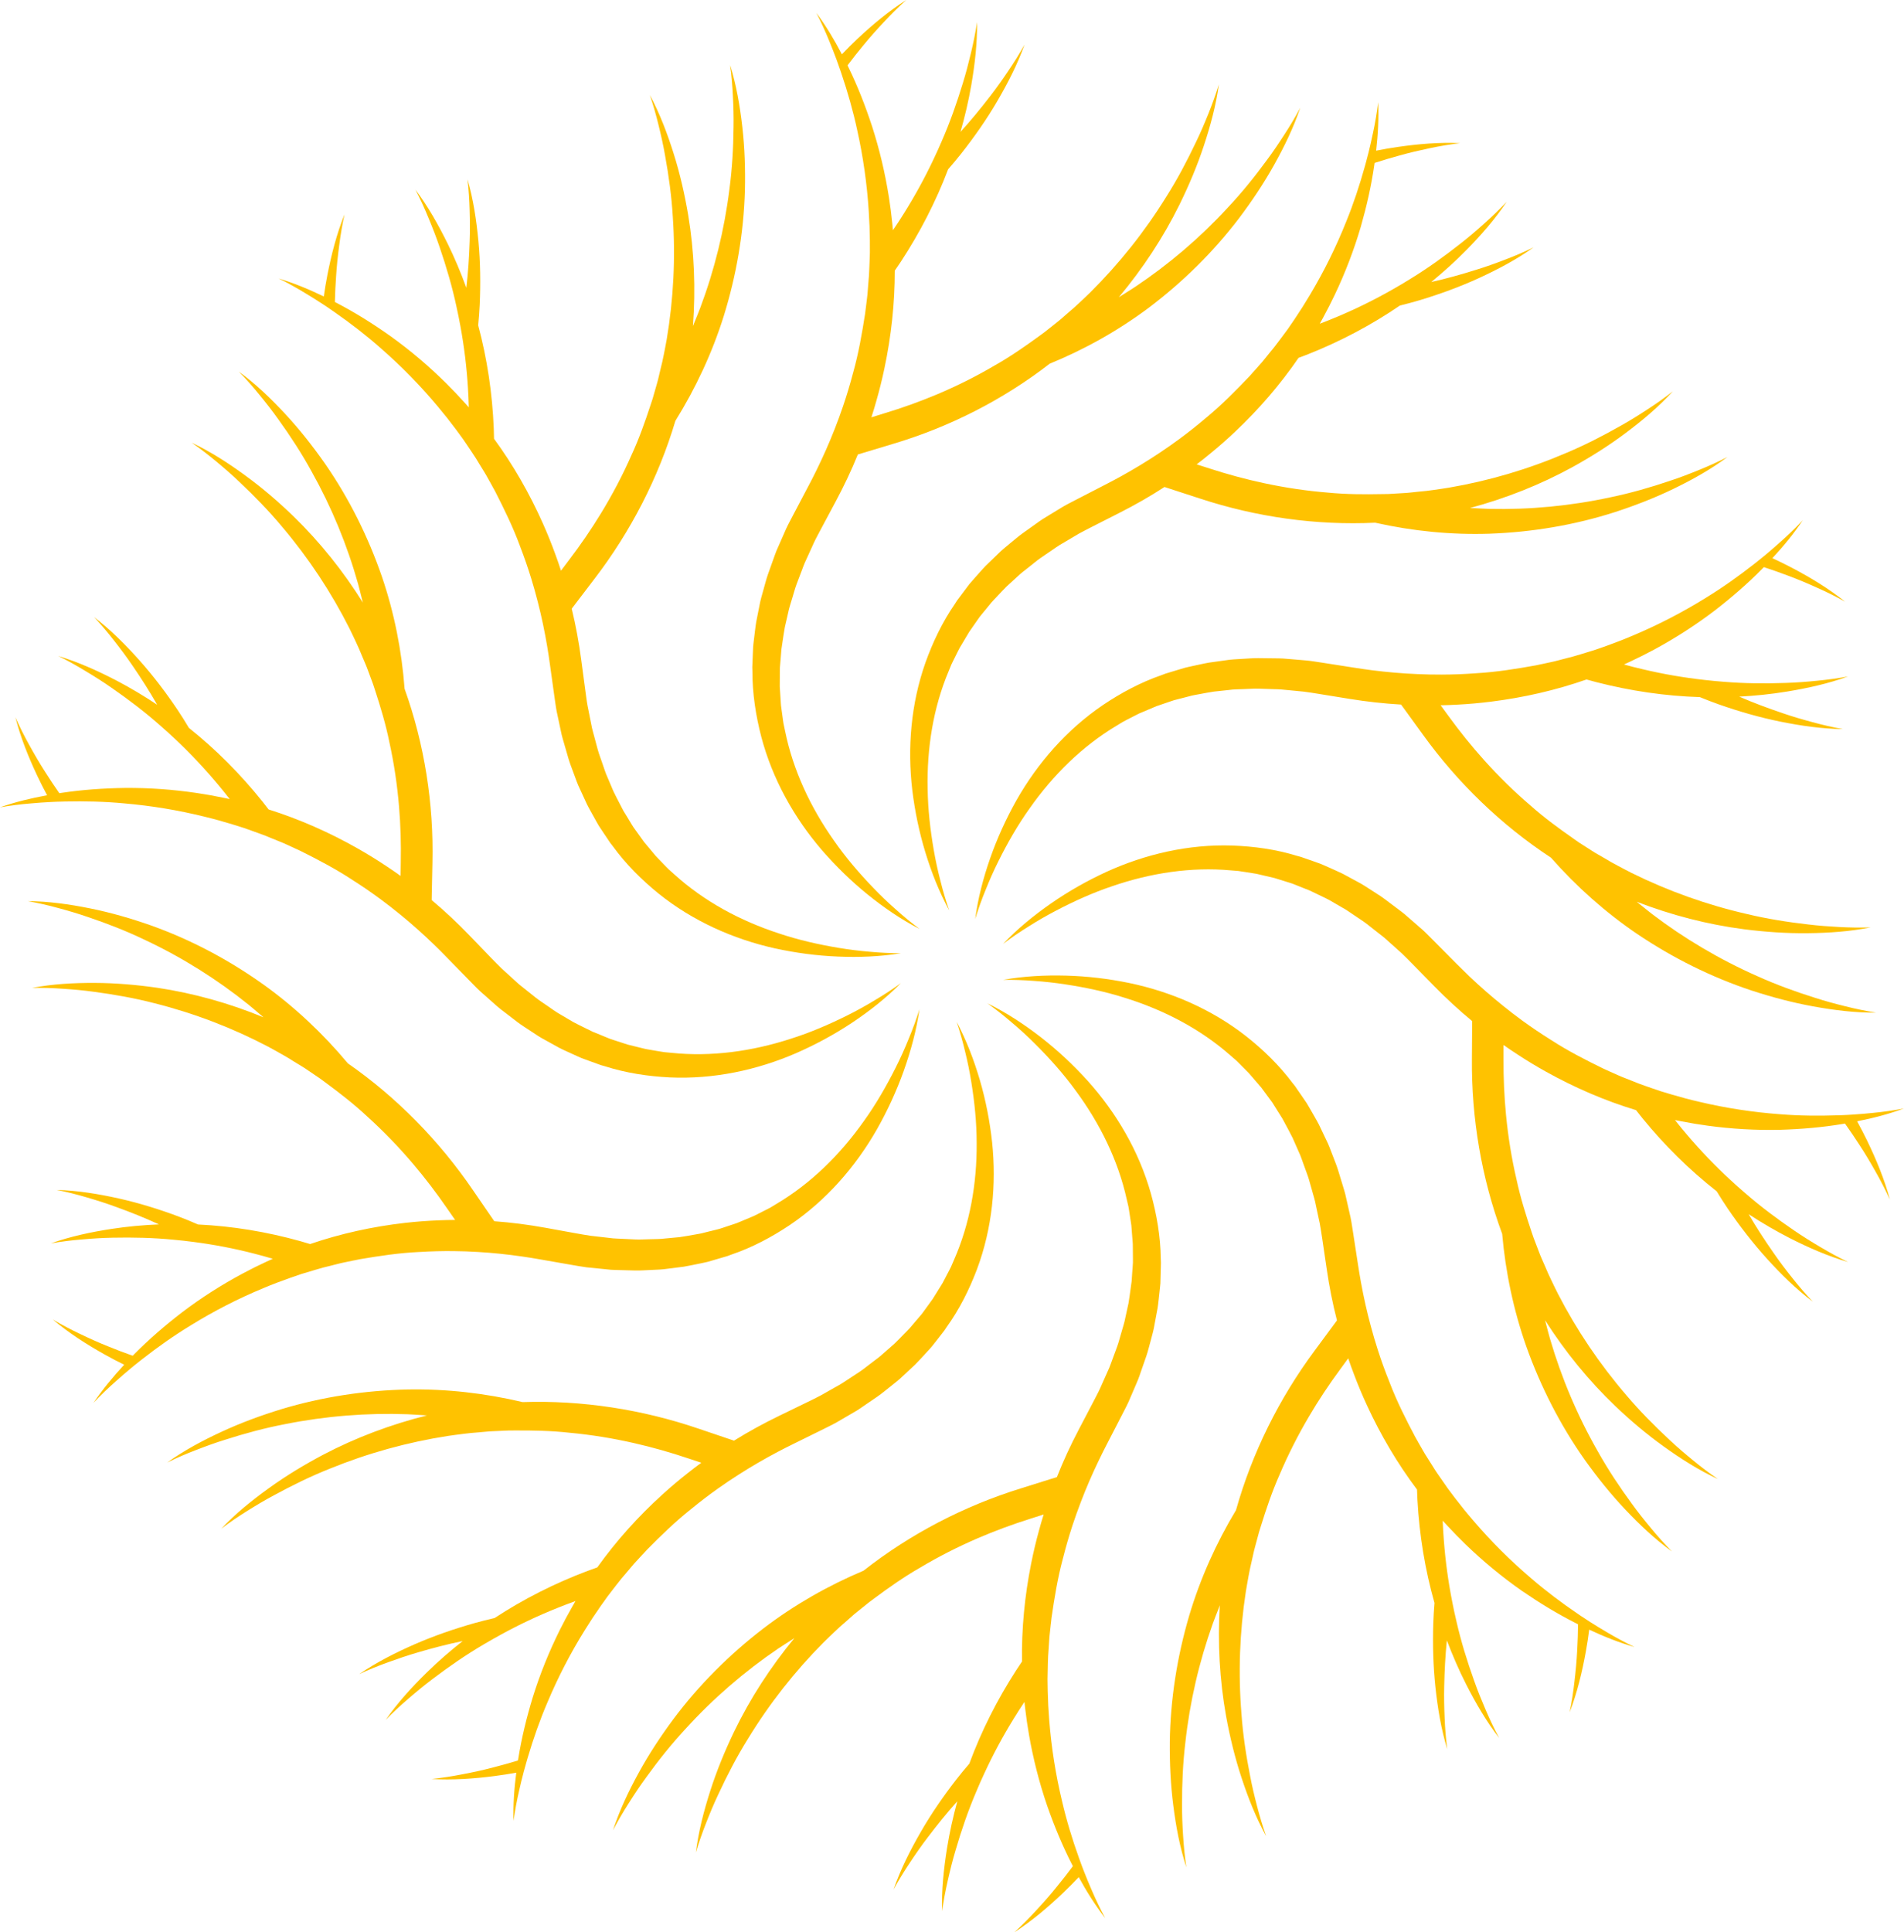 <svg width="1507" height="1529" viewBox="0 0 1507 1529" fill="none" xmlns="http://www.w3.org/2000/svg">
<path d="M1344.83 371.834C1337.22 374.936 1329.6 377.881 1321.84 380.418C1306.35 385.669 1290.69 390.154 1274.79 393.459C1243.07 400.324 1210.76 403.374 1178.71 402.655C1174.72 402.553 1170.7 402.271 1166.7 402.092C1165.63 402.068 1164.55 402.016 1163.48 401.964C1191.79 394.355 1219.16 383.544 1244.68 369.555C1259.33 361.458 1273.48 352.542 1286.8 342.55C1300.11 332.585 1312.88 321.824 1324.04 309.629C1317.57 314.726 1310.86 319.466 1303.95 323.924C1297.08 328.434 1290.15 332.789 1283.01 336.76C1268.8 344.83 1254.31 352.261 1239.33 358.537C1209.51 371.323 1178.38 380.469 1146.76 385.875C1142.82 386.566 1138.82 387.052 1134.88 387.667C1130.92 388.282 1126.95 388.667 1122.96 389.026C1118.96 389.386 1115.02 390 1111.02 390.154L1099.05 390.871C1097.41 390.896 1095.74 390.947 1094.08 390.947C1079.77 391.23 1065.45 391.178 1051.23 389.794C1034.12 388.436 1017.12 385.875 1000.36 382.287C985.92 379.188 971.611 375.32 957.526 370.758L947.16 367.428C950.719 364.738 954.249 361.919 957.707 359.05C964.515 353.516 971.149 347.699 977.524 341.655C996.308 323.924 1013.26 304.35 1027.8 283.136C1030.36 282.214 1032.9 281.242 1035.43 280.243C1061 270.07 1085.45 257.209 1108 241.76C1113.25 240.505 1118.47 239.07 1123.62 237.557C1139.65 232.715 1155.36 227.003 1170.52 220.06C1185.63 213.116 1200.37 205.328 1213.84 195.72C1206.44 199.357 1198.86 202.536 1191.18 205.481C1183.55 208.427 1175.82 211.194 1168.01 213.577C1156.39 217.242 1144.64 220.521 1132.81 223.16C1142.56 215.191 1151.88 206.763 1160.66 197.82C1172.34 185.958 1183.32 173.43 1192.53 159.646C1186.88 165.667 1180.94 171.381 1174.8 176.838C1168.7 182.321 1162.5 187.65 1156.06 192.671C1143.23 202.792 1129.99 212.322 1116.12 220.777C1111.69 223.544 1107.26 226.182 1102.76 228.719C1088.58 236.841 1073.96 244.066 1059.01 250.369C1054.24 252.391 1049.41 254.34 1044.57 256.158C1045.46 254.621 1046.34 253.033 1047.18 251.444C1050.48 245.372 1053.63 239.198 1056.6 232.946C1064.82 215.627 1071.68 197.719 1077.06 179.426C1081.66 163.31 1085.4 146.99 1087.75 130.491C1087.83 129.978 1087.91 129.414 1087.99 128.903C1094.44 126.802 1100.94 124.88 1107.51 123.086C1115.38 120.857 1123.37 119.013 1131.4 117.321C1139.42 115.605 1147.53 114.247 1155.7 113.248C1139.18 112.479 1122.57 113.915 1106.11 116.297C1100.45 117.116 1094.82 118.09 1089.21 119.218C1090.65 106.433 1091.39 93.623 1090.8 80.864C1089.83 89.062 1088.45 97.184 1086.71 105.203C1085.63 110.302 1084.51 115.4 1083.25 120.422C1082.54 123.343 1081.76 126.238 1080.97 129.107C1080.74 129.876 1080.54 130.67 1080.33 131.439C1076.16 146.401 1071.32 161.133 1065.48 175.429C1057.47 195.489 1047.9 214.782 1036.91 233.177C1033.05 239.709 1028.95 246.166 1024.7 252.469C1022.96 255.082 1021.19 257.67 1019.38 260.258C1017.99 262.18 1016.56 264.05 1015.18 265.92C1014.18 267.253 1013.18 268.584 1012.21 269.891C1009.85 273.171 1007.32 276.245 1004.73 279.345C1002.18 282.395 999.795 285.648 997.102 288.569L992.164 294.127H992.136L989.118 297.536C978.289 308.912 967.229 320.159 955.094 330.175C954.913 330.329 954.711 330.483 954.53 330.637C947.723 336.453 940.706 342.012 933.486 347.342C928.317 351.158 923.04 354.848 917.64 358.435C907.815 364.993 897.672 371.117 887.305 376.857C883.211 379.111 879.06 381.315 874.866 383.467L852.898 394.791C849.136 396.814 845.274 398.633 841.585 400.785L830.626 407.447L825.176 410.803C823.335 411.956 821.646 413.262 819.877 414.492L809.38 421.974C805.9 424.459 802.673 427.355 799.316 430.044C796.017 432.837 792.61 435.475 789.592 438.576L780.272 447.594C777.254 450.694 774.46 454.051 771.566 457.226C770.136 458.893 768.678 460.455 767.292 462.121L763.379 467.322L759.488 472.522L757.539 475.111C756.925 476.033 756.34 476.955 755.77 477.877C745.887 492.149 738.343 507.982 732.531 524.173C720.972 556.838 718.125 591.785 722.07 625.22C724.113 641.951 727.535 658.424 732.401 674.386C737.274 690.322 743.389 705.872 751.323 720.399C748.579 712.611 746.255 704.695 744.284 696.726C742.212 688.809 740.494 680.791 739.093 672.745C736.299 656.681 734.451 640.515 734.228 624.375C733.527 592.17 738.617 560.119 750.803 531.167L753.027 525.762C753.821 523.969 754.774 522.251 755.618 520.484L758.232 515.232L759.56 512.644L761.069 510.134L767.061 500.065L773.746 490.457C774.28 489.662 774.821 488.868 775.406 488.1L777.254 485.819L780.987 481.285L784.676 476.749C785.954 475.289 787.34 473.906 788.668 472.472C791.361 469.678 793.967 466.733 796.761 464.017L805.409 456.101C808.203 453.359 811.43 451.078 814.477 448.618C817.596 446.21 820.512 443.622 823.768 441.393L833.521 434.733C835.182 433.63 836.748 432.453 838.409 431.428L843.527 428.403L853.742 422.359C857.179 420.385 860.788 418.694 864.268 416.85L886.258 405.68C898.393 399.531 910.247 392.767 921.69 385.336C923.3 385.875 924.888 386.387 926.476 386.899L949.925 394.535C994.316 409.111 1041.65 415.825 1088.45 413.597C1118.09 420.231 1148.5 423.281 1178.79 422.307C1212.58 421.102 1246.07 415.491 1277.94 405.295C1293.86 400.119 1309.48 394.074 1324.45 386.849C1339.43 379.597 1353.99 371.477 1367.28 361.612C1359.91 365.378 1352.43 368.759 1344.83 371.834Z" fill="#FFC200"/>
<path d="M1460.59 796.234C1452.58 794.263 1444.62 792.112 1436.82 789.607C1421.14 784.691 1405.74 779.088 1390.88 772.374C1361.06 759.199 1333.01 742.581 1307.42 723.103C1304.22 720.646 1301.13 718.06 1297.99 715.578C1297.12 714.912 1296.27 714.22 1295.45 713.53C1322.94 724.128 1351.58 731.55 1380.6 735.311C1397.29 737.412 1414.08 738.588 1430.85 738.386C1447.56 738.206 1464.3 737.079 1480.6 733.802C1472.31 734.083 1464.04 733.954 1455.8 733.499C1447.56 733.058 1439.35 732.474 1431.18 731.477C1414.85 729.629 1398.68 727.045 1382.79 723.255C1350.99 715.987 1320.29 705.006 1291.4 690.722C1287.79 688.931 1284.26 686.984 1280.71 685.141C1277.11 683.298 1273.66 681.276 1270.21 679.203C1266.76 677.129 1263.18 675.312 1259.83 673.084L1249.68 666.584C1248.34 665.61 1246.98 664.689 1245.61 663.716C1233.81 655.499 1222.21 647.002 1211.49 637.48C1198.41 626.317 1186.1 614.211 1174.62 601.412C1164.73 590.405 1155.43 578.859 1146.7 566.854L1140.24 558.048C1144.74 557.972 1149.25 557.793 1153.78 557.538C1162.59 557.077 1171.42 556.283 1180.2 555.182C1205.96 551.957 1231.32 546.173 1255.73 537.648C1258.33 538.39 1260.99 539.133 1263.64 539.799C1290.45 546.683 1317.93 550.728 1345.4 551.598C1350.43 553.671 1355.5 555.591 1360.59 557.41C1376.46 562.99 1392.6 567.623 1409.03 570.977C1425.41 574.279 1442.03 576.684 1458.66 576.915C1450.49 575.456 1442.46 573.56 1434.48 571.385C1426.52 569.261 1418.61 566.956 1410.84 564.269C1399.25 560.352 1387.77 556.079 1376.59 551.214C1389.23 550.55 1401.8 549.269 1414.24 547.221C1430.74 544.533 1447.09 540.898 1462.75 535.241C1454.59 536.752 1446.38 537.852 1438.16 538.647C1429.97 539.465 1421.75 540.106 1413.55 540.361C1397.11 540.95 1380.73 540.822 1364.43 539.465C1359.21 539.056 1354.03 538.595 1348.88 537.98C1332.55 536.163 1316.38 533.373 1300.51 529.61C1295.45 528.434 1290.37 527.177 1285.35 525.77C1286.97 525.054 1288.62 524.285 1290.27 523.517C1296.55 520.573 1302.78 517.45 1308.89 514.175C1325.83 505.037 1342.03 494.645 1357.25 483.048C1370.56 472.759 1383.26 461.802 1394.95 449.899C1395.33 449.515 1395.72 449.131 1396.08 448.747C1402.57 450.845 1408.98 453.149 1415.39 455.555C1423.1 458.423 1430.67 461.622 1438.18 465.027C1445.73 468.354 1453.12 472.04 1460.38 476.061C1447.4 465.718 1433.06 457.041 1418.28 449.259C1413.21 446.597 1408.06 444.063 1402.83 441.657C1411.58 432.212 1419.78 422.303 1426.86 411.656C1421.21 417.696 1415.26 423.43 1409.11 428.858C1405.22 432.338 1401.29 435.794 1397.27 439.123C1394.97 441.043 1392.63 442.911 1390.26 444.779C1389.62 445.266 1389 445.777 1388.36 446.29C1376.1 455.889 1363.43 464.898 1350.22 472.989C1331.81 484.431 1312.59 494.362 1292.77 502.732C1285.74 505.728 1278.57 508.492 1271.42 511.078C1268.43 512.153 1265.44 513.202 1262.45 514.199C1260.19 514.943 1257.92 515.634 1255.68 516.3C1254.09 516.786 1252.49 517.271 1250.92 517.757C1247.05 519.013 1243.16 519.986 1239.25 520.984C1235.36 521.906 1231.5 523.133 1227.58 523.901L1220.25 525.488V525.464L1215.77 526.437C1200.21 529.226 1184.58 531.76 1168.77 532.682C1168.54 532.707 1168.28 532.707 1168.05 532.732C1159.06 533.398 1150.07 533.757 1141.06 533.782C1134.57 533.809 1128.1 533.68 1121.62 533.373C1109.72 532.886 1097.88 531.838 1086.05 530.353C1081.37 529.739 1076.71 529.072 1072.02 528.33L1047.45 524.49C1043.2 523.903 1039 523.108 1034.73 522.674L1021.86 521.572L1015.44 521.061C1013.28 520.908 1011.12 520.957 1008.96 520.908L995.998 520.754C991.695 520.703 987.349 521.136 983.047 521.341C978.693 521.624 974.369 521.752 970.066 522.468L957.166 524.259C952.863 524.978 948.618 526.026 944.366 526.897C942.229 527.383 940.121 527.792 938.006 528.33L931.747 530.199L925.488 532.092L922.376 533.041C921.315 533.398 920.311 533.809 919.308 534.218C902.805 539.901 887.298 548.219 872.953 557.87C844.213 577.375 821.169 603.894 804.536 633.179C796.27 647.896 789.289 663.178 783.773 678.92C778.265 694.663 774.02 710.817 771.854 727.225C774.251 719.314 777.031 711.558 780.171 703.981C783.182 696.378 786.531 688.879 790.163 681.584C797.425 666.966 805.511 652.838 814.91 639.679C833.449 613.289 856.601 590.43 883.645 574.279L888.662 571.232C890.387 570.234 892.171 569.414 893.889 568.493L899.144 565.805L901.743 564.499L904.479 563.347L915.316 558.767L926.419 554.977C927.343 554.645 928.245 554.313 929.198 554.056L932.028 553.314L937.746 551.855L943.442 550.369C945.348 549.935 947.304 549.628 949.21 549.269C953.072 548.603 956.935 547.758 960.826 547.221L972.535 545.967C976.427 545.378 980.39 545.454 984.332 545.251C988.295 545.174 992.186 544.79 996.157 544.917L1008.05 545.301C1010.03 545.378 1011.99 545.353 1013.97 545.531L1019.92 546.096L1031.79 547.248C1035.73 547.682 1039.7 548.424 1043.62 549.014L1068.1 552.981C1081.6 555.182 1095.22 556.693 1108.92 557.486C1109.93 558.843 1110.91 560.199 1111.91 561.556L1126.41 581.547C1153.81 619.51 1188.29 652.836 1227.58 678.639C1247.73 701.498 1270.62 721.9 1295.81 739C1323.95 757.965 1354.49 773.197 1386.42 783.774C1402.42 788.993 1418.66 793.318 1435.15 796.314C1451.61 799.31 1468.27 801.381 1484.9 801.251C1476.66 799.945 1468.6 798.234 1460.59 796.234Z" fill="#FFC200"/>
<path d="M1306.75 1209.2C1301.49 1202.87 1296.35 1196.46 1291.57 1189.8C1281.86 1176.56 1272.8 1162.92 1264.83 1148.71C1248.63 1120.42 1235.91 1090.4 1226.86 1059.46C1225.73 1055.6 1224.75 1051.69 1223.73 1047.79C1223.42 1046.77 1223.14 1045.69 1222.88 1044.63C1238.73 1069.47 1257.37 1092.39 1278.47 1112.56C1290.63 1124.12 1303.44 1134.96 1317.04 1144.69C1330.57 1154.4 1344.7 1163.36 1359.75 1170.33C1352.9 1165.68 1346.34 1160.68 1339.98 1155.45C1333.6 1150.23 1327.37 1144.92 1321.39 1139.29C1309.37 1128.14 1297.88 1116.51 1287.34 1104.07C1266.09 1079.41 1247.88 1052.36 1233.11 1023.73C1231.27 1020.17 1229.57 1016.49 1227.81 1012.89C1226.02 1009.29 1224.45 1005.6 1222.88 1001.9C1221.32 998.161 1219.53 994.588 1218.17 990.805L1213.86 979.529C1213.35 977.955 1212.78 976.388 1212.24 974.793C1207.66 961.177 1203.35 947.453 1200.34 933.369C1196.42 916.584 1193.68 899.517 1192.01 882.35C1190.58 867.572 1189.93 852.693 1190.01 837.814V826.848C1193.68 829.447 1197.42 831.974 1201.22 834.414C1208.57 839.258 1216.14 843.814 1223.83 848.087C1246.45 860.671 1270.27 870.944 1294.91 878.408C1296.57 880.574 1298.27 882.711 1299.98 884.819C1317.47 906.239 1337.16 925.723 1358.75 942.638C1361.57 947.273 1364.5 951.828 1367.52 956.333C1377.01 970.208 1387.24 983.492 1398.47 995.902C1409.67 1008.25 1421.59 1019.99 1434.83 1029.98C1429.13 1023.98 1423.77 1017.73 1418.65 1011.24C1413.51 1004.83 1408.52 998.291 1403.88 991.527C1396.85 981.507 1390.16 971.262 1384.03 960.737C1394.59 967.631 1405.46 973.991 1416.67 979.709C1431.51 987.253 1446.82 993.945 1462.74 998.58C1455.28 994.999 1448.05 991.036 1440.98 986.842C1433.9 982.669 1426.93 978.345 1420.16 973.71C1406.62 964.491 1393.52 954.709 1381.24 944.003C1377.26 940.602 1373.39 937.159 1369.59 933.628C1357.54 922.532 1346.21 910.715 1335.65 898.312C1332.29 894.37 1328.95 890.327 1325.75 886.263C1327.5 886.624 1329.24 886.985 1331.03 887.288C1337.83 888.631 1344.67 889.764 1351.51 890.688C1370.54 893.287 1389.7 894.399 1408.8 893.959C1425.57 893.468 1442.26 892.053 1458.69 889.302C1459.2 889.223 1459.77 889.115 1460.28 889.013C1464.23 894.551 1468.05 900.211 1471.77 905.957C1476.28 912.801 1480.47 919.905 1484.52 927.088C1488.59 934.249 1492.36 941.584 1495.82 949.121C1491.51 933.058 1485.08 917.587 1477.82 902.528C1475.31 897.359 1472.67 892.284 1469.9 887.238C1482.52 884.74 1494.95 881.527 1506.95 877.073C1498.85 878.639 1490.67 879.773 1482.52 880.574C1477.31 881.087 1472.11 881.578 1466.92 881.888C1463.95 882.119 1460.95 882.249 1457.95 882.372C1457.15 882.372 1456.33 882.451 1455.52 882.451C1439.97 883.014 1424.49 882.892 1409.08 881.657C1387.52 880.083 1366.18 876.813 1345.34 871.897C1337.91 870.2 1330.52 868.244 1323.24 866.078C1320.18 865.204 1317.19 864.302 1314.16 863.349C1311.9 862.627 1309.7 861.833 1307.49 861.061C1305.93 860.519 1304.34 859.956 1302.8 859.436C1298.96 858.173 1295.26 856.678 1291.52 855.162C1287.83 853.617 1284.01 852.332 1280.42 850.658L1273.6 847.618V847.597L1269.42 845.741C1255.27 838.818 1241.19 831.664 1227.96 823.087C1227.76 822.986 1227.55 822.827 1227.34 822.705C1219.73 817.94 1212.29 812.923 1205.01 807.645C1199.81 803.833 1194.68 799.921 1189.63 795.827C1180.38 788.413 1171.45 780.587 1162.83 772.401C1159.42 769.13 1156.07 765.839 1152.73 762.489L1135.27 744.881C1132.19 741.892 1129.3 738.759 1126.12 735.871L1116.43 727.432L1111.58 723.209C1109.92 721.816 1108.15 720.58 1106.45 719.268L1096.12 711.495C1092.68 708.894 1088.94 706.704 1085.35 704.31C1081.71 701.994 1078.14 699.549 1074.27 697.593L1062.84 691.415C1058.97 689.485 1054.92 687.811 1050.99 686.009C1048.99 685.16 1047.04 684.233 1045.02 683.434L1038.89 681.246L1032.74 679.108L1029.66 678.028C1028.63 677.719 1027.56 677.437 1026.51 677.178C1009.89 672.056 992.508 669.662 975.276 669.044C940.638 667.911 906.433 675.866 875.773 689.844C860.439 696.898 845.77 705.212 832.032 714.736C818.308 724.263 805.342 734.868 793.899 746.888C800.519 741.892 807.342 737.265 814.337 732.94C821.26 728.537 828.386 724.443 835.619 720.657C850.08 713.064 864.922 706.371 880.256 701.221C910.772 690.719 942.898 685.827 974.179 688.685L980.026 689.148C981.968 689.38 983.917 689.766 985.845 690.023L991.635 690.952L994.508 691.415L997.381 692.083L1008.79 694.761L1019.97 698.237C1020.89 698.52 1021.82 698.777 1022.74 699.111L1025.49 700.192L1030.91 702.38L1036.38 704.517C1038.15 705.317 1039.92 706.216 1041.66 707.041C1045.14 708.791 1048.76 710.361 1052.2 712.215L1062.35 718.109C1065.84 719.938 1068.97 722.328 1072.27 724.494C1075.51 726.761 1078.87 728.768 1081.97 731.186L1091.3 738.528C1092.83 739.763 1094.45 740.889 1095.94 742.203L1100.38 746.173L1109.25 754.122C1112.15 756.778 1114.89 759.738 1117.71 762.518L1135.04 780.176C1144.58 789.929 1154.63 799.199 1165.19 807.927C1165.19 809.602 1165.17 811.298 1165.17 812.973L1165.01 837.786C1164.6 884.74 1172.6 932.163 1188.96 976.309C1191.63 1006.74 1197.98 1036.81 1208.11 1065.53C1219.53 1097.53 1235.09 1127.91 1254.5 1155.35C1264.26 1169.02 1274.78 1182.12 1286.24 1194.27C1297.7 1206.4 1309.88 1217.91 1323.32 1227.61C1317.5 1221.71 1311.98 1215.56 1306.75 1209.2Z" fill="#FFC200"/>
<path d="M936.429 1452.87C935.895 1444.62 935.534 1436.41 935.585 1428.19C935.505 1411.73 936.227 1395.34 938.155 1379.14C941.692 1346.69 949.092 1314.87 959.978 1284.53C961.336 1280.74 962.881 1277.01 964.317 1273.24C964.678 1272.22 965.061 1271.19 965.472 1270.18C963.696 1299.65 965.263 1329.19 970.454 1358.02C973.486 1374.58 977.464 1390.92 982.726 1406.84C987.968 1422.71 994.104 1438.34 1002.16 1452.87C999.388 1445.06 996.999 1437.13 994.949 1429.14C992.869 1421.16 990.942 1413.15 989.426 1405.06C986.242 1388.93 983.802 1372.73 982.625 1356.43C979.954 1323.89 981.16 1291.25 986.062 1259.38C986.682 1255.39 987.477 1251.43 988.141 1247.49C988.812 1243.49 989.736 1239.57 990.631 1235.63C991.584 1231.72 992.256 1227.76 993.382 1223.89L996.515 1212.24C997.028 1210.68 997.49 1209.08 998.002 1207.48C1002.29 1193.75 1006.89 1180.07 1012.74 1166.93C1019.47 1151.07 1027.3 1135.64 1036.05 1120.8C1043.58 1108 1051.82 1095.58 1060.65 1083.62L1067.1 1074.77C1068.53 1079.04 1070.08 1083.29 1071.7 1087.52C1074.8 1095.79 1078.22 1103.95 1081.94 1111.97C1092.8 1135.53 1106.02 1157.95 1121.56 1178.6C1121.63 1181.34 1121.74 1184.07 1121.89 1186.79C1123.41 1214.46 1127.88 1241.87 1135.37 1268.33C1134.91 1273.74 1134.61 1279.17 1134.42 1284.61C1133.91 1301.43 1134.35 1318.22 1136.11 1334.91C1137.91 1351.53 1140.63 1368.09 1145.46 1384.01C1144.39 1375.79 1143.74 1367.55 1143.41 1359.28C1143.05 1351.07 1142.87 1342.8 1143.07 1334.58C1143.3 1322.32 1143.93 1310.08 1145.18 1297.95C1149.65 1309.77 1154.68 1321.37 1160.38 1332.62C1167.96 1347.51 1176.38 1361.99 1186.55 1375.18C1182.61 1367.86 1179.08 1360.39 1175.83 1352.79C1172.58 1345.22 1169.47 1337.59 1166.75 1329.84C1161.2 1314.38 1156.37 1298.72 1152.73 1282.77C1151.52 1277.68 1150.42 1272.6 1149.44 1267.5C1146.24 1251.38 1144.03 1235.12 1142.79 1218.84C1142.38 1213.64 1142.08 1208.43 1141.87 1203.23C1143.05 1204.55 1144.28 1205.88 1145.54 1207.2C1150.24 1212.3 1155.11 1217.27 1160.1 1222.11C1173.94 1235.46 1188.78 1247.72 1204.47 1258.69C1218.33 1268.22 1232.66 1276.98 1247.58 1284.5C1248.04 1284.73 1248.52 1284.99 1249.02 1285.22C1248.97 1292.02 1248.71 1298.88 1248.34 1305.7C1247.94 1313.92 1247.17 1322.13 1246.19 1330.33C1245.29 1338.52 1244.01 1346.72 1242.37 1354.85C1248.32 1339.32 1252.28 1322.99 1255.23 1306.53C1256.26 1300.86 1257.13 1295.19 1257.85 1289.47C1269.5 1294.94 1281.47 1299.7 1293.77 1303.23C1286.3 1299.67 1279.03 1295.76 1271.94 1291.56C1267.45 1288.9 1262.96 1286.23 1258.57 1283.4C1256.03 1281.8 1253.54 1280.15 1251.04 1278.47C1250.38 1278.01 1249.69 1277.55 1249.04 1277.09C1236.13 1268.35 1223.7 1259.02 1211.97 1248.9C1195.46 1234.86 1180.13 1219.58 1166.16 1203.23C1161.15 1197.46 1156.33 1191.49 1151.7 1185.43C1149.78 1182.93 1147.85 1180.41 1146 1177.86C1144.59 1175.92 1143.28 1173.97 1141.95 1172.04C1140.99 1170.67 1140.04 1169.28 1139.1 1167.94C1136.73 1164.67 1134.63 1161.24 1132.5 1157.82C1130.42 1154.39 1128.11 1151.1 1126.18 1147.59L1122.46 1141.1V1141.07L1120.2 1137.1C1112.8 1123.11 1105.64 1109 1099.99 1094.21C1099.89 1094.01 1099.81 1093.75 1099.74 1093.54C1096.37 1085.2 1093.29 1076.72 1090.54 1068.15C1088.56 1061.97 1086.71 1055.76 1085.04 1049.47C1081.91 1038.01 1079.32 1026.36 1077.19 1014.67C1076.34 1010 1075.57 1005.35 1074.85 1000.65L1071.08 976.107C1070.36 971.855 1069.85 967.603 1068.97 963.402L1066.12 950.811L1064.69 944.523C1064.17 942.415 1063.45 940.372 1062.86 938.286L1059.08 925.897C1057.83 921.775 1056.08 917.783 1054.59 913.719C1053.03 909.669 1051.59 905.597 1049.58 901.713L1043.99 889.967C1042.01 886.098 1039.7 882.365 1037.59 878.575C1036.47 876.698 1035.44 874.792 1034.29 872.937L1030.61 867.53L1026.89 862.166L1025.07 859.488C1024.4 858.585 1023.7 857.762 1023.01 856.917C1012.56 842.927 999.93 830.69 986.372 819.977C959.025 798.514 926.698 784.66 893.684 777.78C877.116 774.38 860.382 772.394 843.662 771.961C826.971 771.521 810.229 772.394 793.899 775.333C802.194 775.203 810.439 775.513 818.633 776.156C826.819 776.726 834.984 777.628 843.07 778.863C859.248 781.31 875.195 784.71 890.601 789.627C921.464 799.236 950.297 814.331 973.919 835.173L978.359 839.014C979.824 840.349 981.16 841.822 982.546 843.186L986.704 847.359L988.733 849.446L990.66 851.684L998.334 860.599L1005.32 870.049C1005.91 870.829 1006.5 871.573 1007.04 872.396L1008.61 874.893L1011.74 879.889L1014.87 884.863C1015.85 886.538 1016.75 888.314 1017.67 890.039C1019.47 893.49 1021.44 896.919 1023.14 900.45L1027.89 911.242C1029.61 914.773 1030.74 918.584 1032.13 922.266C1033.41 926.006 1034.95 929.637 1036.05 933.42L1039.29 944.884C1039.8 946.79 1040.42 948.674 1040.86 950.602L1042.09 956.449L1044.6 968.123C1045.38 972.007 1045.84 976.006 1046.51 979.919L1050.13 1004.46C1052.1 1018.02 1054.77 1031.46 1058.19 1044.76C1057.16 1046.12 1056.16 1047.46 1055.19 1048.83L1040.47 1068.77C1012.48 1106.48 991.043 1149.52 978.286 1194.89C962.541 1221.06 949.965 1249.11 941.259 1278.32C931.657 1310.93 926.344 1344.7 925.882 1378.37C925.752 1395.22 926.517 1412.04 928.654 1428.62C930.755 1445.24 933.837 1461.73 938.999 1477.54C937.765 1469.33 936.949 1461.11 936.429 1452.87Z" fill="#FFC200"/>
<path d="M497.638 1426.78C502.059 1419.8 506.605 1412.91 511.487 1406.29C521.121 1392.95 531.356 1380.11 542.449 1368.13C564.456 1343.96 589.156 1322.61 615.839 1304.5C619.172 1302.26 622.623 1300.14 625.998 1297.95C626.893 1297.36 627.82 1296.76 628.744 1296.19C609.938 1318.96 593.801 1343.8 581.021 1370.2C573.714 1385.41 567.299 1401 562.177 1416.99C557.064 1432.94 552.832 1449.24 550.782 1465.79C553.141 1457.81 555.888 1449.99 558.935 1442.29C561.948 1434.6 565.11 1426.98 568.653 1419.54C575.589 1404.59 583.166 1390.03 591.797 1376.14C608.811 1348.22 629.009 1322.53 651.756 1299.65C654.595 1296.79 657.579 1294.05 660.463 1291.26C663.351 1288.42 666.384 1285.78 669.44 1283.16C672.51 1280.54 675.381 1277.73 678.565 1275.28L687.976 1267.71C689.313 1266.73 690.634 1265.72 691.99 1264.72C703.55 1256.14 715.32 1247.82 727.795 1240.67C742.587 1231.82 758 1223.99 773.818 1217.15C787.455 1211.29 801.417 1206.13 815.61 1201.66L826.056 1198.33C824.692 1202.64 823.428 1206.98 822.252 1211.37C819.905 1219.91 817.848 1228.56 816.13 1237.26C811.033 1262.78 808.513 1288.76 808.903 1314.68C807.358 1316.93 805.842 1319.22 804.348 1321.53C789.303 1344.79 776.756 1369.63 767.212 1395.5C763.66 1399.61 760.217 1403.82 756.874 1408.08C746.536 1421.4 736.992 1435.26 728.611 1449.8C720.265 1464.34 712.704 1479.35 707.229 1495.1C711.2 1487.81 715.539 1480.77 720.144 1473.87C724.691 1467 729.397 1460.21 734.408 1453.68C741.822 1443.89 749.539 1434.36 757.697 1425.27C754.347 1437.52 751.582 1449.88 749.575 1462.35C746.919 1478.91 745.201 1495.64 745.648 1512.32C746.774 1504.09 748.334 1495.92 750.189 1487.84C752.001 1479.81 753.986 1471.78 756.361 1463.9C760.989 1448.08 766.31 1432.56 772.764 1417.48C774.771 1412.65 776.879 1407.88 779.095 1403.17C785.989 1388.22 793.779 1373.74 802.37 1359.85C805.12 1355.4 807.921 1350.99 810.831 1346.65C811.011 1348.43 811.213 1350.24 811.444 1352.04C812.246 1358.99 813.271 1365.89 814.455 1372.75C817.776 1391.78 822.555 1410.5 828.778 1428.68C834.358 1444.64 840.791 1460.21 848.429 1475.17C848.66 1475.63 848.92 1476.12 849.172 1476.61C845.115 1482.08 840.892 1487.45 836.546 1492.77C831.406 1499.21 825.926 1505.37 820.317 1511.44C814.736 1517.54 808.903 1523.4 802.781 1529C816.743 1519.96 829.55 1509.09 841.643 1497.55C845.808 1493.57 849.844 1489.5 853.807 1485.29C860.03 1496.62 866.867 1507.57 874.764 1517.74C870.801 1510.44 867.228 1502.95 863.986 1495.36C861.907 1490.53 859.849 1485.7 857.973 1480.79C856.861 1478 855.814 1475.17 854.81 1472.35C854.522 1471.57 854.24 1470.8 853.959 1470.03C848.689 1455.31 844.112 1440.38 840.61 1425.22C835.521 1404.05 832.149 1382.59 830.453 1361.08C829.832 1353.44 829.449 1345.75 829.269 1338.1C829.168 1334.92 829.117 1331.75 829.117 1328.57C829.117 1326.2 829.189 1323.82 829.269 1321.47C829.298 1319.79 829.348 1318.11 829.37 1316.46C829.399 1312.41 829.709 1308.41 830.012 1304.35C830.352 1300.35 830.402 1296.29 830.915 1292.32L831.738 1284.86L831.767 1284.83L832.25 1280.28C834.517 1264.59 837.065 1248.91 841.173 1233.57C841.231 1233.36 841.303 1233.11 841.354 1232.9C843.57 1224.12 846.09 1215.45 848.891 1206.88C850.948 1200.7 853.114 1194.58 855.453 1188.51C859.691 1177.36 864.455 1166.41 869.624 1155.67C871.653 1151.41 873.79 1147.17 875.97 1142.96L887.391 1120.83C889.318 1116.99 891.405 1113.24 893.181 1109.32L898.299 1097.44L900.819 1091.5C901.642 1089.48 902.284 1087.4 902.999 1085.35L907.273 1073.12C908.688 1069.01 909.641 1064.75 910.825 1060.59C911.929 1056.36 913.164 1052.2 913.828 1047.89L916.225 1035.05C916.918 1030.74 917.25 1026.35 917.77 1022.04C917.972 1019.85 918.282 1017.7 918.434 1015.53L918.614 1008.98L918.795 1002.41L918.874 999.164C918.874 998.052 918.795 996.941 918.744 995.858C918.535 978.351 915.532 960.945 910.875 944.211C901.382 910.642 883.435 880.256 860.774 855.075C849.382 842.499 837.008 830.955 823.768 820.682C810.52 810.431 796.479 801.183 781.535 793.906C788.299 798.707 794.804 803.847 801.034 809.24C807.329 814.532 813.401 820.112 819.212 825.924C830.835 837.489 841.744 849.704 851.309 862.85C870.599 888.926 885.023 918.236 891.845 949.142L893.181 954.874C893.563 956.838 893.794 958.801 894.105 960.736L895.007 966.576L895.44 969.493L895.671 972.438L896.596 984.213L896.704 995.988C896.704 996.969 896.754 997.922 896.704 998.933L896.523 1001.87L896.083 1007.76L895.7 1013.65C895.491 1015.59 895.159 1017.54 894.899 1019.49C894.336 1023.36 893.896 1027.3 893.202 1031.18L890.683 1042.73C889.99 1046.59 888.676 1050.37 887.622 1054.16C886.438 1057.96 885.564 1061.81 884.207 1065.52L880.063 1076.71C879.37 1078.56 878.749 1080.45 877.977 1082.26L875.537 1087.73L870.671 1098.65C869.032 1102.27 867.047 1105.78 865.271 1109.34L853.728 1131.37C847.346 1143.51 841.585 1155.95 836.524 1168.76C834.9 1169.25 833.283 1169.74 831.687 1170.26L808.051 1177.67C763.198 1191.56 720.508 1213.69 683.47 1242.81C655.309 1254.67 628.625 1269.91 604.36 1288.39C577.383 1309.07 553.196 1333.24 532.995 1360.23C522.95 1373.79 513.676 1387.86 505.609 1402.55C497.545 1417.25 490.315 1432.43 485.164 1448.28C489.006 1440.9 493.183 1433.74 497.638 1426.78Z" fill="#FFC200"/>
<path d="M155.063 1147.38C162.742 1144.4 170.469 1141.56 178.318 1139.15C193.962 1134.14 209.8 1129.88 225.822 1126.82C257.838 1120.43 290.381 1117.86 322.618 1119.03C326.636 1119.18 330.674 1119.52 334.691 1119.75C335.771 1119.8 336.872 1119.85 337.952 1119.95C309.338 1127.1 281.657 1137.49 255.79 1151.06C240.932 1158.92 226.565 1167.6 213.01 1177.37C199.483 1187.1 186.469 1197.61 175.067 1209.63C181.669 1204.66 188.496 1200.01 195.49 1195.65C202.462 1191.28 209.506 1187.05 216.747 1183.2C231.152 1175.34 245.85 1168.14 261.008 1162.11C291.201 1149.79 322.651 1141.13 354.527 1136.19C358.502 1135.57 362.526 1135.11 366.504 1134.58C370.507 1134.01 374.504 1133.71 378.527 1133.38C382.551 1133.1 386.529 1132.53 390.549 1132.43L402.616 1131.9C404.272 1131.9 405.932 1131.87 407.613 1131.87C422.009 1131.8 436.422 1132.05 450.718 1133.66C467.903 1135.24 484.972 1138.02 501.795 1141.85C516.27 1145.14 530.604 1149.2 544.702 1153.95L555.104 1157.39C551.474 1160.05 547.891 1162.77 544.36 1165.58C537.422 1171.02 530.684 1176.71 524.169 1182.66C505.029 1200.01 487.696 1219.28 472.751 1240.21C470.175 1241.1 467.6 1242.02 465.05 1242.99C439.161 1252.74 414.39 1265.22 391.465 1280.28C386.174 1281.48 380.904 1282.81 375.681 1284.26C359.49 1288.83 343.611 1294.32 328.267 1301.01C312.974 1307.72 298.016 1315.27 284.321 1324.64C291.83 1321.14 299.485 1318.05 307.263 1315.24C314.991 1312.44 322.79 1309.79 330.686 1307.48C342.442 1304.04 354.29 1300.93 366.234 1298.48C356.327 1306.26 346.814 1314.51 337.844 1323.31C325.945 1334.95 314.715 1347.3 305.25 1360.88C311.013 1354.96 317.072 1349.37 323.327 1344.01C329.533 1338.65 335.866 1333.42 342.417 1328.49C355.471 1318.59 368.917 1309.3 383.003 1301.05C387.488 1298.4 391.995 1295.83 396.552 1293.35C410.934 1285.47 425.753 1278.47 440.886 1272.42C445.714 1270.48 450.587 1268.59 455.486 1266.85C454.586 1268.38 453.684 1269.94 452.809 1271.53C449.381 1277.52 446.128 1283.62 443.051 1289.8C434.54 1306.93 427.376 1324.67 421.714 1342.84C416.837 1358.81 412.86 1375.02 410.24 1391.4C410.159 1391.91 410.074 1392.48 409.991 1392.99C403.482 1394.97 396.9 1396.82 390.268 1398.5C382.325 1400.62 374.263 1402.35 366.151 1403.88C358.065 1405.49 349.884 1406.74 341.631 1407.64C358.245 1408.6 374.992 1407.43 391.577 1405.29C397.292 1404.55 402.956 1403.65 408.621 1402.63C406.982 1415.32 406.069 1428.08 406.467 1440.79C407.561 1432.65 409.085 1424.58 410.931 1416.62C412.085 1411.56 413.288 1406.49 414.641 1401.49C415.386 1398.63 416.206 1395.75 417.052 1392.89C417.288 1392.12 417.5 1391.33 417.74 1390.56C422.146 1375.71 427.23 1361.14 433.311 1346.97C441.659 1327.11 451.553 1308 462.87 1289.85C466.854 1283.39 471.066 1277.01 475.428 1270.81C477.221 1268.23 479.041 1265.66 480.911 1263.13C482.319 1261.24 483.778 1259.38 485.211 1257.54C486.235 1256.24 487.259 1254.94 488.258 1253.61C490.667 1250.39 493.271 1247.38 495.901 1244.32C498.534 1241.33 500.964 1238.11 503.72 1235.26L508.77 1229.77H508.795L511.884 1226.43C522.948 1215.22 534.233 1204.2 546.582 1194.39C546.759 1194.24 546.965 1194.09 547.142 1193.94C554.081 1188.25 561.218 1182.79 568.552 1177.6C573.83 1173.88 579.183 1170.25 584.661 1166.78C594.648 1160.38 604.932 1154.43 615.436 1148.87C619.613 1146.68 623.814 1144.53 628.064 1142.46L650.328 1131.49C654.149 1129.52 658.044 1127.76 661.792 1125.67L672.912 1119.18L678.457 1115.94C680.31 1114.82 682.035 1113.52 683.835 1112.32L694.492 1105.04C698.043 1102.59 701.324 1099.76 704.73 1097.11C708.108 1094.4 711.561 1091.8 714.644 1088.76L724.14 1079.93C727.222 1076.87 730.081 1073.57 733.041 1070.44C734.499 1068.8 736.001 1067.27 737.409 1065.61L741.43 1060.51L745.422 1055.38L747.414 1052.82C748.057 1051.94 748.649 1051.01 749.234 1050.1C759.391 1036.01 767.195 1020.36 773.274 1004.31C785.38 971.948 788.73 937.187 785.251 903.827C783.424 887.114 780.233 870.676 775.57 854.7C770.877 838.774 764.957 823.18 757.175 808.605C759.832 816.416 762.048 824.299 763.925 832.262C765.881 840.174 767.506 848.188 768.791 856.23C771.397 872.257 773.021 888.385 773.021 904.469C773.252 936.573 767.657 968.425 755.002 997.085L752.685 1002.44C751.854 1004.23 750.88 1005.91 749.999 1007.65L747.284 1012.86L745.92 1015.41L744.375 1017.91L738.203 1027.84L731.337 1037.31C730.774 1038.1 730.233 1038.89 729.619 1039.66L727.728 1041.88L723.923 1046.34L720.139 1050.81C718.838 1052.24 717.411 1053.62 716.06 1055.02C713.307 1057.76 710.651 1060.67 707.803 1063.34L698.972 1071.08C696.121 1073.78 692.85 1076 689.751 1078.4C686.577 1080.75 683.602 1083.3 680.304 1085.47L670.389 1091.98C668.716 1093.05 667.116 1094.2 665.418 1095.19L660.227 1098.13L649.868 1104C646.4 1105.92 642.735 1107.57 639.19 1109.36L616.905 1120.18C604.61 1126.13 592.608 1132.68 580.977 1139.91C579.377 1139.38 577.777 1138.84 576.176 1138.3L552.702 1130.36C508.258 1115.21 460.71 1107.85 413.615 1109.41C383.873 1102.36 353.327 1098.89 322.823 1099.43C288.826 1100.15 255.042 1105.27 222.825 1114.98C206.728 1119.9 190.945 1125.7 175.771 1132.71C160.599 1139.7 145.818 1147.59 132.315 1157.24C139.777 1153.59 147.361 1150.32 155.063 1147.38Z" fill="#FFC200"/>
<path d="M46.073 718.483C53.974 720.617 61.826 722.905 69.538 725.591C85.009 730.796 100.191 736.73 114.813 743.762C144.204 757.579 171.761 774.862 196.859 795.062C199.979 797.588 203.015 800.267 206.092 802.844C206.932 803.523 207.777 804.223 208.589 804.952C181.469 793.784 153.192 785.85 124.485 781.576C107.964 779.208 91.343 777.779 74.735 777.728C58.163 777.678 41.545 778.587 25.335 781.684C33.56 781.504 41.754 781.764 49.92 782.363C58.084 782.904 66.217 783.612 74.283 784.753C90.45 786.889 106.45 789.727 122.139 793.784C153.565 801.675 183.84 813.283 212.262 828.198C215.809 830.075 219.289 832.104 222.792 834.031C226.325 835.952 229.711 838.088 233.12 840.225C236.51 842.384 240.026 844.283 243.297 846.6L253.261 853.364C254.589 854.361 255.931 855.321 257.277 856.31C268.835 864.85 280.221 873.643 290.714 883.483C303.526 895.041 315.542 907.509 326.746 920.677C336.382 932.033 345.455 943.901 353.93 956.239L360.212 965.27C355.753 965.299 351.269 965.4 346.785 965.609C338.034 965.949 329.275 966.627 320.56 967.609C294.994 970.526 269.754 976.048 245.449 984.351C242.866 983.542 240.255 982.791 237.65 982.055C211.172 974.67 183.996 970.165 156.766 968.887C151.826 966.7 146.818 964.671 141.789 962.743C126.134 956.86 110.199 951.915 93.967 948.276C77.776 944.681 61.351 941.974 44.866 941.533C52.943 943.121 60.882 945.15 68.759 947.467C76.611 949.756 84.417 952.225 92.078 955.069C103.53 959.206 114.836 963.732 125.848 968.808C113.317 969.327 100.834 970.453 88.476 972.352C72.078 974.85 55.814 978.308 40.227 983.831C48.327 982.394 56.473 981.405 64.644 980.734C72.777 980.005 80.93 979.478 89.071 979.326C105.355 978.987 121.598 979.355 137.728 980.965C142.895 981.434 148.02 982.004 153.129 982.683C169.287 984.769 185.267 987.838 200.951 991.873C205.962 993.144 210.964 994.53 215.918 996.01C214.294 996.71 212.653 997.468 211.019 998.248C204.736 1001.14 198.534 1004.23 192.425 1007.49C175.506 1016.5 159.303 1026.86 144.054 1038.42C130.716 1048.67 117.977 1059.65 106.207 1071.57C105.832 1071.96 105.444 1072.35 105.069 1072.74C98.682 1070.51 92.338 1068.09 86.031 1065.51C78.437 1062.51 70.965 1059.13 63.559 1055.57C56.144 1052.08 48.858 1048.23 41.736 1044.03C54.451 1054.73 68.547 1063.77 83.072 1071.88C88.08 1074.7 93.14 1077.33 98.286 1079.85C89.482 1089.33 81.224 1099.3 74.03 1109.99C79.718 1103.95 85.697 1098.21 91.876 1092.76C95.785 1089.28 99.734 1085.84 103.772 1082.51C106.067 1080.58 108.418 1078.71 110.777 1076.86C111.42 1076.37 112.058 1075.84 112.702 1075.35C124.99 1065.74 137.667 1056.79 150.885 1048.75C169.29 1037.37 188.479 1027.54 208.246 1019.34C215.251 1016.39 222.375 1013.66 229.528 1011.16C232.492 1010.09 235.461 1009.08 238.455 1008.09C240.701 1007.36 242.958 1006.74 245.195 1006.06C246.786 1005.59 248.372 1005.12 249.94 1004.65C253.772 1003.43 257.64 1002.49 261.547 1001.55C265.419 1000.64 269.256 999.475 273.156 998.746L280.432 997.237L280.453 997.259L284.894 996.349C300.35 993.721 315.896 991.375 331.565 990.646C331.792 990.646 332.044 990.646 332.273 990.624C341.189 990.075 350.116 989.845 359.049 989.946C365.479 989.996 371.889 990.234 378.323 990.624C390.096 991.303 401.836 992.552 413.518 994.241C418.161 994.92 422.779 995.649 427.406 996.479L451.688 1000.72C455.906 1001.4 460.058 1002.25 464.287 1002.78L477.016 1004.05L483.377 1004.7C485.516 1004.89 487.664 1004.83 489.808 1004.94L502.638 1005.28C506.916 1005.38 511.217 1005.02 515.502 1004.86C519.807 1004.65 524.098 1004.57 528.361 1003.9L541.183 1002.28C545.446 1001.6 549.68 1000.59 553.901 999.785C556.023 999.316 558.138 998.926 560.236 998.407L566.47 996.58L572.688 994.761L575.795 993.851C576.831 993.483 577.846 993.093 578.857 992.703C595.293 987.137 610.776 978.907 625.127 969.306C653.901 949.886 677.115 923.254 694.004 893.713C702.405 878.877 709.55 863.442 715.24 847.488C720.911 831.584 725.369 815.211 727.744 798.577C725.261 806.591 722.38 814.402 719.173 822.083C716.077 829.786 712.644 837.338 708.938 844.73C701.536 859.457 693.319 873.723 683.829 886.948C665.068 913.522 641.803 936.429 614.762 952.463L609.744 955.51C608.031 956.47 606.243 957.307 604.516 958.188L599.285 960.845L596.673 962.144L593.968 963.292L583.163 967.797L572.083 971.493C571.169 971.804 570.272 972.114 569.331 972.374L566.497 973.103L560.824 974.482L555.155 975.918C553.273 976.33 551.321 976.59 549.413 976.958C545.59 977.579 541.755 978.387 537.896 978.886L526.265 979.976C522.389 980.495 518.465 980.394 514.556 980.524C510.633 980.575 506.748 980.885 502.831 980.705L491.059 980.156C489.088 980.026 487.132 980.026 485.185 979.846L479.298 979.167L467.543 977.817C463.635 977.319 459.735 976.489 455.841 975.861L431.632 971.464C418.283 969.046 404.803 967.299 391.229 966.31C390.27 964.909 389.313 963.501 388.34 962.123L374.249 941.584C347.637 902.593 313.932 868.207 275.337 841.395C255.696 817.867 233.304 796.809 208.581 779.057C180.958 759.377 150.908 743.444 119.405 732.225C103.621 726.681 87.57 722.046 71.296 718.77C55.023 715.49 38.545 713.148 22.052 713.042C30.18 714.475 38.165 716.322 46.073 718.483Z" fill="#FFC200"/>
<path d="M205.446 312.512C210.631 318.84 215.689 325.294 220.396 331.953C229.943 345.195 238.826 358.846 246.616 373.056C262.454 401.325 274.787 431.253 283.425 462.022C284.494 465.874 285.4 469.778 286.394 473.629C286.684 474.676 286.955 475.723 287.197 476.767C271.651 451.944 253.297 428.982 232.432 408.674C220.392 397.039 207.705 386.119 194.224 376.297C180.778 366.473 166.739 357.392 151.757 350.274C158.542 354.992 165.057 360.044 171.358 365.3C177.675 370.556 183.871 375.914 189.764 381.579C201.673 392.803 213.022 404.489 223.408 416.965C244.379 441.712 262.222 468.758 276.634 497.332C278.431 500.905 280.074 504.579 281.798 508.15C283.554 511.774 285.068 515.447 286.591 519.146C288.09 522.845 289.838 526.442 291.145 530.193L295.307 541.419C295.812 543.002 296.34 544.558 296.852 546.14C301.281 559.688 305.405 573.388 308.205 587.343C311.889 604.054 314.392 620.997 315.823 638.038C317.051 652.684 317.499 667.456 317.207 682.201L317.042 693.071C313.41 690.443 309.699 687.892 305.929 685.416C298.617 680.518 291.104 675.9 283.433 671.538C260.957 658.755 237.214 648.245 212.604 640.487C210.976 638.319 209.297 636.176 207.606 634.058C190.388 612.602 170.916 593.008 149.518 575.939C146.768 571.295 143.881 566.729 140.913 562.238C131.614 548.359 121.549 535.041 110.465 522.59C99.398 510.191 87.618 498.379 74.478 488.276C80.116 494.322 85.391 500.598 90.436 507.077C95.493 513.534 100.4 520.089 104.98 526.825C111.87 536.879 118.43 547.135 124.418 557.646C113.931 550.656 103.126 544.2 91.978 538.382C77.188 530.704 61.944 523.84 46.043 519.045C53.468 522.667 60.669 526.699 67.711 530.985C74.737 535.194 81.684 539.582 88.381 544.276C101.835 553.589 114.829 563.463 127.005 574.255C130.928 577.675 134.766 581.143 138.522 584.689C150.449 595.891 161.641 607.755 172.042 620.179C175.375 624.159 178.647 628.191 181.809 632.272C180.068 631.89 178.303 631.507 176.518 631.176C169.723 629.747 162.882 628.522 156.018 627.502C137.001 624.67 117.798 623.292 98.65 623.471C81.83 623.725 65.081 624.873 48.557 627.374C48.03 627.451 47.48 627.552 46.956 627.628C43.066 622.092 39.32 616.429 35.682 610.688C31.255 603.824 27.154 596.733 23.205 589.563C19.218 582.42 15.536 575.072 12.191 567.544C16.284 583.542 22.493 598.978 29.563 613.979C32.003 619.159 34.577 624.236 37.291 629.263C24.609 631.559 12.091 634.569 0 638.804C8.152 637.376 16.356 636.354 24.558 635.692C29.766 635.233 34.988 634.823 40.204 634.593C43.189 634.416 46.2 634.314 49.19 634.263C50 634.237 50.825 634.211 51.635 634.186C67.22 633.855 82.762 634.211 98.187 635.665C119.783 637.529 141.114 641.049 161.969 646.228C169.381 648.015 176.765 650.055 184.046 652.301C187.075 653.193 190.085 654.138 193.088 655.134C195.335 655.899 197.548 656.714 199.755 657.506C201.314 658.067 202.878 658.654 204.434 659.19C208.262 660.491 211.954 662.021 215.675 663.577C219.351 665.16 223.161 666.486 226.755 668.195L233.542 671.308L233.55 671.333L237.694 673.221C251.787 680.263 265.805 687.586 278.957 696.26C279.152 696.389 279.356 696.514 279.551 696.643C287.125 701.465 294.516 706.541 301.727 711.899C306.911 715.726 311.998 719.706 316.997 723.812C326.17 731.291 334.999 739.196 343.512 747.412C346.894 750.682 350.21 753.995 353.496 757.389L370.763 775.069C373.802 778.079 376.673 781.219 379.812 784.129L389.411 792.647L394.218 796.885C395.851 798.315 397.617 799.535 399.309 800.863L409.535 808.725C412.952 811.324 416.672 813.569 420.239 815.966C423.868 818.341 427.4 820.817 431.255 822.809L442.629 829.083C446.482 831.076 450.512 832.758 454.426 834.591C456.422 835.486 458.364 836.432 460.371 837.248L466.503 839.493L472.627 841.709L475.688 842.807C476.735 843.139 477.788 843.42 478.843 843.702C495.447 849.008 512.828 851.636 530.093 852.502C564.816 854.083 599.208 846.712 630.159 833.292C645.638 826.506 660.451 818.492 674.363 809.259C688.252 799.997 701.418 789.666 713.045 777.906C706.358 782.779 699.453 787.269 692.374 791.449C685.375 795.708 678.173 799.693 670.856 803.339C656.243 810.638 641.26 817.063 625.827 821.936C595.081 831.913 562.818 836.331 531.489 833.061L525.635 832.505C523.675 832.245 521.744 831.862 519.815 831.559L514.015 830.563L511.135 830.05L508.275 829.365L496.862 826.556L485.702 822.932C484.774 822.629 483.854 822.376 482.933 822.015L480.214 820.918L474.788 818.673L469.346 816.478C467.584 815.662 465.833 814.746 464.081 813.901C460.608 812.139 457.022 810.508 453.591 808.624L443.488 802.653C440.034 800.762 436.914 798.365 433.651 796.17C430.44 793.875 427.096 791.832 424.012 789.384L414.765 782.013C413.23 780.757 411.643 779.588 410.174 778.288L405.779 774.282L397.002 766.297C394.11 763.59 391.426 760.63 388.632 757.851L371.504 740.091C362.069 730.295 352.121 720.958 341.657 712.181C341.695 710.497 341.734 708.838 341.75 707.154L342.264 682.584C343.35 636.048 335.988 588.951 320.229 544.991C317.974 514.783 312.047 484.908 302.287 456.281C291.298 424.414 276.142 394.079 257.071 366.626C247.468 352.925 237.117 339.787 225.799 327.591C214.478 315.396 202.437 303.838 189.093 294.042C194.859 299.96 200.279 306.134 205.446 312.512Z" fill="#FFC200"/>
<path d="M580.097 76.137C580.51 84.363 580.765 92.564 580.603 100.765C580.434 117.191 579.487 133.541 577.34 149.66C573.317 182.025 565.486 213.645 554.168 243.774C552.75 247.528 551.155 251.255 549.666 254.982C549.286 255.984 548.874 257.014 548.448 257.99C550.66 228.633 549.502 199.12 544.727 170.303C541.927 153.721 538.184 137.346 533.15 121.407C528.133 105.495 522.208 89.813 514.349 75.185C517.018 83.026 519.282 90.97 521.229 98.965C523.205 106.985 525.017 114.981 526.407 123.079C529.355 139.222 531.564 155.418 532.53 171.691C534.737 204.211 533.062 236.756 527.709 268.505C527.039 272.464 526.186 276.397 525.446 280.355C524.722 284.316 523.758 288.197 522.787 292.104C521.793 296.011 521.077 299.945 519.896 303.8L516.582 315.368C516.058 316.938 515.559 318.531 515.027 320.125C510.543 333.775 505.742 347.324 499.701 360.357C492.752 376.116 484.703 391.361 475.734 406.064C468.016 418.712 459.607 431.001 450.612 442.827L444.024 451.566C442.654 447.274 441.174 443.006 439.608 438.764C436.62 430.487 433.307 422.287 429.706 414.214C419.174 390.538 406.265 367.992 391.024 347.17C390.993 344.443 390.916 341.694 390.806 338.995C389.674 311.358 385.607 283.93 378.484 257.425C379.017 252.026 379.402 246.627 379.673 241.229C380.426 224.442 380.222 207.656 378.677 190.997C377.115 174.365 374.634 157.809 370.028 141.845C370.997 150.071 371.513 158.298 371.729 166.549C371.983 174.776 372.051 183.002 371.727 191.203C371.319 203.44 370.525 215.65 369.107 227.733C364.793 215.856 359.923 204.236 354.376 192.926C347.016 177.938 338.794 163.387 328.822 150.097C332.65 157.423 336.068 164.956 339.208 172.591C342.364 180.174 345.359 187.835 347.977 195.598C353.294 211.127 357.91 226.808 361.32 242.772C362.453 247.886 363.485 252.977 364.406 258.067C367.384 274.212 369.365 290.458 370.363 306.731C370.694 311.898 370.94 317.118 371.058 322.31C369.885 320.973 368.685 319.611 367.453 318.299C362.811 313.132 358.014 308.094 353.09 303.211C339.433 289.687 324.763 277.245 309.219 266.088C295.502 256.345 281.3 247.424 266.487 239.712C266.013 239.455 265.52 239.199 265.048 238.968C265.2 232.154 265.541 225.342 266.017 218.53C266.52 210.328 267.421 202.153 268.502 193.978C269.531 185.83 270.92 177.681 272.692 169.583C266.502 185.007 262.334 201.228 259.122 217.605C258.022 223.235 257.082 228.89 256.28 234.597C244.683 228.967 232.798 224.031 220.529 220.354C227.959 223.979 235.178 228.016 242.192 232.308C246.66 235.007 251.11 237.759 255.462 240.638C257.972 242.257 260.457 243.953 262.911 245.677C263.568 246.14 264.26 246.603 264.917 247.066C277.694 255.984 290.01 265.446 301.591 275.728C317.916 289.97 333.016 305.447 346.769 321.951C351.68 327.786 356.422 333.801 360.971 339.92C362.873 342.439 364.741 344.983 366.573 347.556C367.937 349.508 369.238 351.462 370.548 353.417C371.469 354.805 372.391 356.193 373.322 357.554C375.637 360.871 377.7 364.291 379.78 367.762C381.81 371.205 384.097 374.521 385.969 378.069L389.601 384.599L389.591 384.624L391.805 388.609C398.99 402.646 405.958 416.861 411.414 431.669C411.497 431.9 411.574 432.131 411.655 432.338C414.905 440.744 417.848 449.227 420.49 457.84C422.386 464.035 424.135 470.229 425.726 476.529C428.681 488.045 431.111 499.665 433.089 511.388C433.871 516.04 434.578 520.694 435.219 525.399L438.641 549.949C439.304 554.215 439.756 558.457 440.564 562.674L443.24 575.27L444.594 581.544C445.076 583.651 445.767 585.709 446.335 587.791L449.926 600.207C451.13 604.345 452.805 608.355 454.249 612.418C455.77 616.505 457.148 620.593 459.077 624.474L464.523 636.3C466.452 640.182 468.694 643.936 470.757 647.739C471.846 649.642 472.845 651.571 473.976 653.422L477.593 658.87L481.216 664.269L483.031 666.968C483.673 667.869 484.358 668.717 485.042 669.565C495.283 683.678 507.745 696.07 521.156 706.969C548.217 728.742 580.343 743.036 613.278 750.392C629.794 753.987 646.506 756.225 663.226 756.89C679.919 757.59 696.673 756.947 713.044 754.247C704.755 754.247 696.517 753.836 688.32 753.063C680.143 752.392 671.983 751.367 663.908 750.031C647.783 747.353 631.875 743.729 616.53 738.589C585.806 728.561 557.169 713.114 533.836 691.956L529.443 688.05C528.006 686.711 526.692 685.246 525.317 683.858L521.223 679.616L519.204 677.509L517.314 675.247L509.774 666.249L502.916 656.711C502.344 655.94 501.76 655.169 501.226 654.347L499.687 651.852L496.641 646.814L493.567 641.802C492.619 640.13 491.757 638.331 490.849 636.609C489.096 633.112 487.169 629.693 485.52 626.121L480.921 615.296C479.249 611.748 478.169 607.945 476.837 604.217C475.604 600.464 474.111 596.839 473.086 593.035L470.012 581.569C469.519 579.641 468.929 577.765 468.515 575.837L467.351 569.976L465.018 558.303C464.285 554.422 463.877 550.412 463.291 546.478L460.017 521.953C458.228 508.405 455.746 494.961 452.527 481.619C453.552 480.282 454.577 478.945 455.583 477.608L470.59 457.917C499.117 420.692 521.159 378.044 534.572 332.979C550.696 307.066 563.668 279.276 572.797 250.228C582.865 217.809 588.658 184.21 589.588 150.611C589.977 133.798 589.434 117.011 587.546 100.43C585.66 83.823 582.811 67.319 577.879 51.458C579.008 59.684 579.713 67.91 580.097 76.137Z" fill="#FFC200"/>
<path d="M1016.54 106.533C1012.08 113.451 1007.52 120.266 1002.6 126.823C992.945 140.014 982.679 152.714 971.576 164.511C949.542 188.363 924.91 209.349 898.343 227.058C895.023 229.279 891.601 231.343 888.251 233.485C887.37 234.08 886.432 234.647 885.515 235.214C904.372 212.706 920.622 188.105 933.573 161.904C940.98 146.803 947.543 131.315 952.791 115.414C958.061 99.512 962.472 83.301 964.732 66.78C962.27 74.731 959.455 82.501 956.365 90.142C953.275 97.809 950.055 105.372 946.453 112.755C939.407 127.597 931.754 142.053 923.033 155.812C905.895 183.485 885.616 208.859 862.883 231.42C860.038 234.235 857.078 236.945 854.183 239.681C851.296 242.469 848.278 245.05 845.21 247.657C842.171 250.213 839.283 253.001 836.114 255.401L826.736 262.836C825.415 263.79 824.101 264.772 822.758 265.753C811.222 274.142 799.512 282.299 787.116 289.268C772.411 297.916 757.128 305.531 741.426 312.14C727.918 317.794 714.081 322.775 700.033 327.009L689.699 330.21C691.098 325.925 692.4 321.588 693.617 317.225C696.066 308.706 698.197 300.11 700.02 291.437C705.397 266.011 708.24 240.068 708.216 214.125C709.774 211.905 711.305 209.659 712.801 207.388C727.969 184.311 740.689 159.658 750.435 133.948C753.994 129.895 757.46 125.739 760.802 121.531C771.169 108.366 780.778 94.634 789.246 80.204C797.664 65.799 805.338 50.905 810.94 35.236C806.941 42.489 802.551 49.459 797.916 56.274C793.354 63.089 788.611 69.8 783.593 76.254C776.143 85.934 768.411 95.356 760.246 104.314C763.719 92.155 766.607 79.816 768.765 67.374C771.602 50.853 773.53 34.177 773.328 17.476C772.108 25.71 770.44 33.842 768.512 41.896C766.607 49.898 764.527 57.9 762.094 65.748C757.308 81.469 751.85 96.931 745.281 111.903C743.223 116.704 741.079 121.454 738.848 126.126C731.831 140.969 723.948 155.322 715.284 169.106C712.529 173.495 709.693 177.883 706.765 182.142C706.611 180.361 706.44 178.554 706.235 176.747C705.541 169.803 704.644 162.885 703.564 156.018C700.554 136.942 696.11 118.15 690.216 99.899C684.946 83.869 678.832 68.2 671.519 53.176C671.285 52.686 671.038 52.195 670.804 51.705C674.88 46.284 679.118 40.967 683.463 35.726C688.631 29.376 694.109 23.284 699.725 17.295C705.296 11.306 711.143 5.524 717.261 0C703.36 8.828 690.6 19.515 678.513 30.873C674.353 34.797 670.318 38.824 666.365 42.98C660.387 31.544 653.793 20.496 646.164 10.222C649.966 17.579 653.377 25.117 656.47 32.758C658.453 37.611 660.395 42.49 662.188 47.394C663.243 50.208 664.235 53.047 665.198 55.887C665.449 56.661 665.732 57.435 665.982 58.21C670.973 73.001 675.277 87.999 678.528 103.204C683.243 124.422 686.273 145.925 687.625 167.454C688.14 175.095 688.415 182.787 688.486 190.454C688.532 193.628 688.543 196.778 688.499 199.953C688.459 202.354 688.348 204.703 688.258 207.078C688.187 208.73 688.114 210.408 688.064 212.059C687.984 216.114 687.632 220.14 687.273 224.167C686.881 228.167 686.771 232.221 686.211 236.196L685.303 243.63L685.283 243.656L684.726 248.199C682.277 263.842 679.562 279.486 675.285 294.741C675.224 294.974 675.146 295.206 675.087 295.439C672.794 304.164 670.196 312.785 667.296 321.329C665.205 327.474 662.981 333.54 660.59 339.605C656.249 350.679 651.415 361.548 646.173 372.208C644.09 376.467 641.943 380.649 639.727 384.831L628.156 406.774C626.217 410.619 624.103 414.336 622.294 418.208L617.096 430.032L614.514 435.917C613.672 437.93 613.031 439.996 612.271 442.01L607.908 454.218C606.457 458.273 605.458 462.531 604.243 466.687C603.089 470.868 601.807 475.025 601.079 479.31L598.541 492.114C597.817 496.424 597.412 500.788 596.844 505.097C596.607 507.293 596.291 509.434 596.108 511.602L595.824 518.16L595.564 524.69L595.431 527.97C595.429 529.079 595.477 530.163 595.528 531.272C595.481 548.774 598.197 566.198 602.547 582.978C611.431 616.69 628.712 647.332 650.675 672.835C661.73 685.536 673.755 697.256 686.676 707.736C699.587 718.165 713.303 727.586 727.919 735.101C721.306 730.192 714.985 724.979 708.909 719.482C702.778 714.112 696.874 708.433 691.224 702.547C679.935 690.829 669.361 678.463 660.128 665.195C641.483 638.839 627.663 609.333 621.373 578.357L620.145 572.576C619.788 570.64 619.596 568.651 619.307 566.715L618.503 560.882L618.127 557.965L617.932 554.996L617.172 543.225L617.248 531.454C617.248 530.473 617.229 529.491 617.282 528.512L617.514 525.569L618.013 519.683L618.476 513.798C618.701 511.887 619.056 509.926 619.337 507.99C619.968 504.118 620.432 500.193 621.185 496.321L623.824 484.834C624.562 480.935 625.915 477.218 627.012 473.424C628.212 469.656 629.137 465.835 630.537 462.118L634.757 451.018C635.483 449.16 636.107 447.276 636.897 445.467L639.376 440.046L644.316 429.18C645.998 425.592 647.998 422.107 649.81 418.57L661.487 396.731C667.937 384.703 673.791 372.337 678.977 359.612C680.574 359.147 682.171 358.656 683.754 358.166L707.16 351.119C751.547 337.851 793.931 316.348 830.843 287.772C858.746 276.336 885.262 261.467 909.447 243.346C936.317 223.056 960.494 199.231 980.773 172.565C990.865 159.167 1000.19 145.228 1008.35 130.644C1016.49 116.085 1023.84 101.01 1029.14 85.211C1025.26 92.568 1021.03 99.641 1016.54 106.533Z" fill="#FFC200"/>
</svg>

